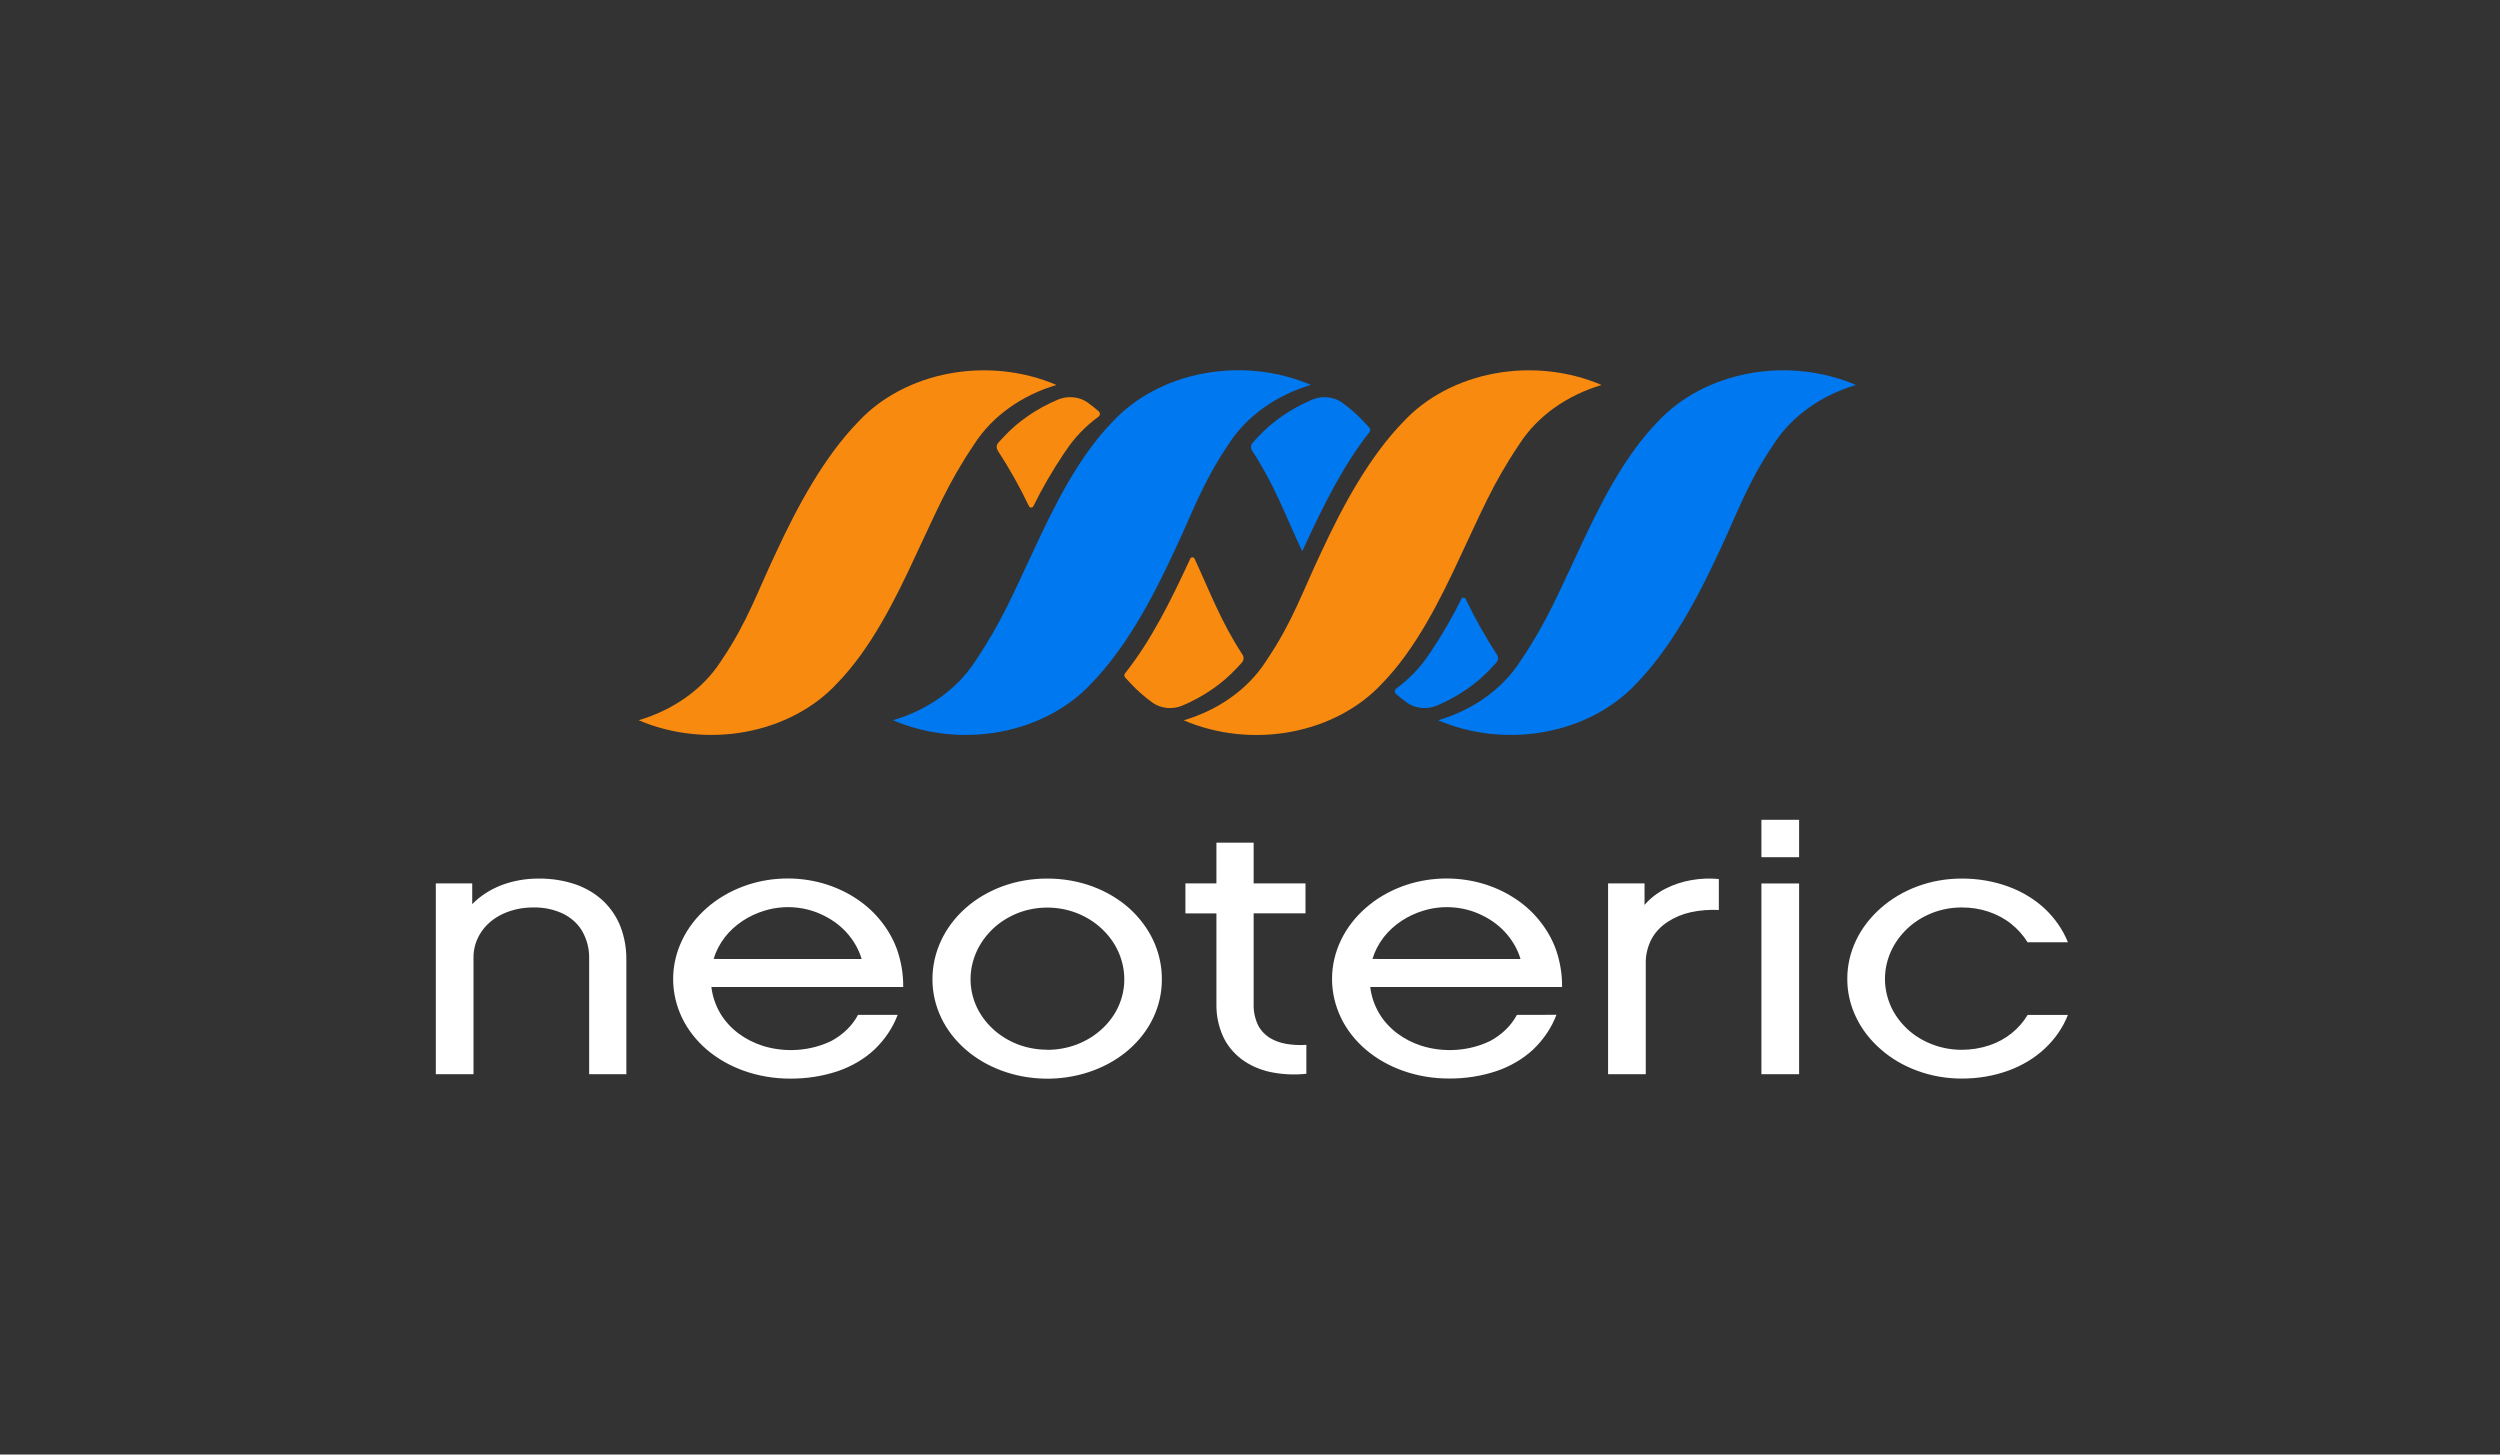<svg width="220" height="128" viewBox="0 0 220 128" fill="none" xmlns="http://www.w3.org/2000/svg">
<rect x="0" y="0" width="220" height="128" fill="#333333" stroke="none"/>
<path d="M55.117 84.421C55.129 83.448 54.957 82.48 54.607 81.553C54.291 80.727 53.78 79.962 53.105 79.303C52.437 78.67 51.61 78.168 50.682 77.836C49.641 77.48 48.524 77.302 47.399 77.315C46.255 77.309 45.123 77.513 44.084 77.912C43.105 78.299 42.242 78.863 41.556 79.563V77.737H38.352V94.528H41.668V84.257C41.66 83.468 41.898 82.692 42.357 82.003C42.796 81.35 43.438 80.81 44.216 80.44C45.045 80.049 45.982 79.849 46.932 79.857C47.879 79.836 48.814 80.039 49.628 80.444C50.353 80.821 50.927 81.37 51.279 82.02C51.669 82.743 51.862 83.53 51.845 84.323V94.528H55.12V84.421H55.117ZM75.506 89.311C75.01 90.244 74.203 91.036 73.18 91.593C72.272 92.039 71.257 92.309 70.208 92.385C69.159 92.461 68.103 92.341 67.117 92.032C66.337 91.78 65.617 91.412 64.993 90.947C64.337 90.454 63.797 89.862 63.401 89.202C62.966 88.468 62.696 87.673 62.603 86.857H79.482C79.495 85.745 79.314 84.638 78.944 83.57C78.604 82.625 78.087 81.73 77.414 80.919C76.794 80.166 76.033 79.502 75.159 78.953C74.317 78.424 73.381 78.009 72.384 77.725C70.099 77.083 67.608 77.182 65.406 78.002C64.198 78.454 63.107 79.1 62.195 79.902C61.267 80.719 60.533 81.676 60.032 82.721C58.971 84.926 58.971 87.388 60.032 89.593C60.537 90.631 61.279 91.578 62.215 92.38C63.148 93.173 64.259 93.805 65.485 94.237C66.764 94.69 68.139 94.921 69.528 94.918C70.966 94.93 72.394 94.707 73.731 94.261C74.962 93.838 76.064 93.188 76.952 92.359C77.876 91.471 78.571 90.434 78.993 89.311H75.506ZM62.797 84.389C63.001 83.708 63.337 83.06 63.791 82.47C64.217 81.924 64.746 81.439 65.357 81.034C65.935 80.653 66.581 80.35 67.273 80.139C68.061 79.896 68.902 79.794 69.74 79.84C70.578 79.886 71.395 80.079 72.139 80.405C73.033 80.789 73.816 81.331 74.435 81.992C75.093 82.703 75.567 83.521 75.825 84.393L62.797 84.389ZM92.153 77.315C90.784 77.311 89.429 77.548 88.177 78.01C86.97 78.461 85.881 79.107 84.973 79.911C84.054 80.73 83.329 81.687 82.836 82.732C82.317 83.83 82.052 85 82.056 86.18C82.052 87.346 82.317 88.501 82.836 89.582C83.329 90.612 84.055 91.554 84.973 92.354C86.796 93.949 89.302 94.872 91.94 94.922C94.577 94.972 97.13 94.143 99.037 92.619C99.144 92.534 99.251 92.444 99.353 92.354C100.267 91.552 100.988 90.611 101.478 89.582C101.991 88.499 102.25 87.345 102.243 86.18C102.25 85.001 101.991 83.831 101.478 82.732C100.987 81.689 100.266 80.732 99.353 79.911C98.446 79.107 97.357 78.461 96.15 78.01C94.891 77.546 93.529 77.309 92.153 77.315ZM92.153 92.376C91.248 92.374 90.355 92.209 89.534 91.892C88.722 91.57 87.994 91.118 87.391 90.561C86.767 89.986 86.276 89.319 85.942 88.595C85.588 87.824 85.407 87.006 85.409 86.18C85.407 85.343 85.588 84.513 85.942 83.73C86.276 82.993 86.767 82.312 87.391 81.721C87.991 81.155 88.719 80.693 89.534 80.363C90.355 80.036 91.253 79.867 92.162 79.867C93.071 79.867 93.969 80.036 94.79 80.363C95.611 80.691 96.344 81.153 96.948 81.721C97.576 82.311 98.07 82.992 98.404 83.73C98.759 84.517 98.94 85.351 98.938 86.191C98.94 87.016 98.759 87.835 98.404 88.605C98.07 89.331 97.576 89.998 96.948 90.572C96.341 91.13 95.608 91.583 94.79 91.902C93.963 92.221 93.064 92.386 92.153 92.386V92.376ZM114.96 91.949C114.371 91.987 113.779 91.958 113.2 91.864C112.665 91.774 112.159 91.589 111.718 91.32C111.266 91.027 110.914 90.639 110.698 90.196C110.43 89.614 110.302 88.994 110.32 88.371V80.373H114.883V77.737H110.32V74.153H107.045V77.737H104.317V80.38H107.045V88.377C107.028 89.338 107.224 90.293 107.624 91.194C107.971 91.961 108.528 92.649 109.249 93.203C109.965 93.738 110.823 94.124 111.751 94.329C112.799 94.553 113.888 94.608 114.96 94.491V91.949ZM133.487 89.311C132.991 90.244 132.183 91.036 131.161 91.593C130.253 92.039 129.237 92.309 128.188 92.385C127.139 92.461 126.084 92.341 125.098 92.032C124.317 91.781 123.597 91.414 122.974 90.947C122.318 90.454 121.778 89.862 121.382 89.202C120.947 88.467 120.676 87.673 120.581 86.857H137.463C137.476 85.745 137.294 84.638 136.925 83.57C136.587 82.624 136.069 81.729 135.395 80.919C134.777 80.165 134.016 79.501 133.14 78.953C132.3 78.422 131.364 78.008 130.368 77.725C128.08 77.085 125.59 77.183 123.387 78.002C122.179 78.454 121.089 79.1 120.179 79.902C119.251 80.716 118.517 81.67 118.015 82.713C116.954 84.917 116.954 87.38 118.015 89.584C118.518 90.624 119.26 91.57 120.198 92.371C121.131 93.165 122.243 93.796 123.469 94.229C124.747 94.682 126.121 94.913 127.508 94.909C128.944 94.921 130.368 94.697 131.702 94.252C132.934 93.83 134.036 93.179 134.925 92.35C135.85 91.463 136.545 90.425 136.966 89.303L133.487 89.311ZM120.777 84.389C120.979 83.707 121.316 83.059 121.772 82.47C122.198 81.924 122.727 81.439 123.339 81.034C123.916 80.653 124.562 80.351 125.254 80.139C126.042 79.896 126.882 79.794 127.72 79.84C128.559 79.886 129.376 80.079 130.12 80.405C131.013 80.789 131.797 81.331 132.415 81.992C133.073 82.703 133.548 83.521 133.806 84.393L120.777 84.389ZM151.264 77.352C150.469 77.277 149.664 77.308 148.879 77.443C148.068 77.58 147.291 77.834 146.583 78.194C145.851 78.563 145.217 79.053 144.719 79.633V77.737H141.511V94.528H144.827V84.811C144.807 84.063 144.98 83.321 145.336 82.634C145.654 82.043 146.139 81.527 146.75 81.128C147.352 80.73 148.047 80.439 148.789 80.275C149.596 80.102 150.429 80.035 151.258 80.079V77.347L151.264 77.352ZM158.321 72.142H155.005V75.432H158.321V72.142ZM158.321 77.742H155.005V94.532H158.321V77.742ZM181.985 89.315H178.429C178.075 89.915 177.601 90.458 177.027 90.923C176.461 91.382 175.794 91.744 175.063 91.99C174.287 92.251 173.457 92.384 172.622 92.382C171.716 92.382 170.822 92.214 170.003 91.892C169.188 91.575 168.459 91.124 167.858 90.567C167.234 89.986 166.743 89.314 166.409 88.584C165.7 87.013 165.7 85.28 166.409 83.709C166.742 82.973 167.234 82.293 167.858 81.704C168.457 81.138 169.186 80.679 170.003 80.352C170.821 80.026 171.715 79.857 172.622 79.857C174.254 79.843 175.827 80.366 177.001 81.314C177.58 81.78 178.062 82.324 178.429 82.922H181.977C181.542 81.83 180.849 80.822 179.937 79.96C179.044 79.128 177.949 78.465 176.725 78.015C175.429 77.543 174.028 77.305 172.614 77.315C171.268 77.313 169.936 77.55 168.706 78.01C167.502 78.462 166.417 79.108 165.511 79.911C164.584 80.725 163.849 81.678 163.348 82.721C162.824 83.811 162.556 84.974 162.562 86.148C162.557 87.318 162.827 88.478 163.355 89.561C163.855 90.597 164.59 91.544 165.519 92.348C166.423 93.145 167.51 93.783 168.714 94.223C169.944 94.68 171.276 94.915 172.622 94.913C174.039 94.922 175.444 94.683 176.745 94.212C177.972 93.762 179.067 93.097 179.957 92.261C180.868 91.403 181.557 90.397 181.977 89.305L181.985 89.315Z" fill="white"/>
<path d="M126.582 63.394C129.486 64.633 132.815 64.986 135.998 64.392C139.179 63.798 142.013 62.294 144.01 60.139C146.989 57.07 149.302 52.827 151.249 48.623C152.87 45.211 153.751 42.547 156.015 39.191L156.133 39.012C157.693 36.618 160.255 34.791 163.327 33.878L163.3 33.868C160.396 32.629 157.067 32.275 153.886 32.869C150.703 33.463 147.869 34.966 145.872 37.12C142.893 40.189 140.771 44.433 138.835 48.636C137.21 52.048 136.131 54.712 133.867 58.069L133.749 58.248C132.19 60.643 129.628 62.474 126.554 63.387L126.582 63.394Z" fill="#0078EF"/>
<path d="M78.617 63.394C81.521 64.633 84.851 64.986 88.032 64.392C91.214 63.798 94.048 62.294 96.045 60.139C99.024 57.071 101.337 52.827 103.283 48.623C104.906 45.211 105.785 42.547 108.05 39.191L108.168 39.012C109.727 36.616 112.289 34.786 115.363 33.872L115.335 33.861C112.431 32.622 109.102 32.269 105.92 32.863C102.739 33.456 99.905 34.96 97.907 37.114C94.928 40.182 92.806 44.426 90.87 48.63C89.245 52.042 88.166 54.705 85.904 58.062L85.784 58.241C84.225 60.637 81.663 62.467 78.589 63.381L78.617 63.394Z" fill="#0078EF"/>
<path d="M125.756 57.574C125.013 58.712 124.038 59.733 122.874 60.589C122.835 60.618 122.803 60.654 122.78 60.693C122.758 60.732 122.745 60.775 122.741 60.819C122.739 60.862 122.746 60.906 122.763 60.947C122.781 60.988 122.808 61.026 122.843 61.059L122.856 61.071C123.157 61.336 123.476 61.587 123.804 61.826C124.159 62.082 124.595 62.245 125.059 62.294C125.523 62.344 125.995 62.277 126.414 62.103C128.29 61.317 129.932 60.189 131.219 58.802C131.367 58.649 131.515 58.491 131.66 58.329C131.754 58.225 131.811 58.102 131.822 57.972C131.834 57.843 131.799 57.713 131.724 57.599C130.692 56.011 129.772 54.373 128.972 52.694C128.952 52.655 128.913 52.623 128.867 52.606C128.818 52.59 128.766 52.589 128.718 52.605C128.668 52.622 128.631 52.654 128.61 52.694C127.814 54.309 126.901 55.881 125.878 57.403L125.756 57.574Z" fill="#0078EF"/>
<path d="M114.853 47.962C116.485 44.439 118.237 40.886 120.52 38.022C120.566 37.965 120.588 37.897 120.586 37.828C120.583 37.758 120.556 37.692 120.507 37.636C120.349 37.461 120.19 37.289 120.027 37.12C119.459 36.51 118.821 35.947 118.122 35.44C117.768 35.181 117.33 35.017 116.864 34.966C116.398 34.916 115.924 34.982 115.503 35.156C113.627 35.943 111.985 37.071 110.698 38.457C110.547 38.613 110.399 38.773 110.254 38.935C110.161 39.037 110.105 39.159 110.094 39.287C110.082 39.415 110.115 39.543 110.188 39.656C112.203 42.759 113.083 45.305 114.595 48.506C114.679 48.329 114.763 48.146 114.853 47.962Z" fill="#0078EF"/>
<path d="M92.951 33.868C90.048 32.629 86.718 32.275 83.537 32.869C80.355 33.463 77.521 34.966 75.524 37.12C72.545 40.189 70.231 44.433 68.285 48.636C66.663 52.048 65.783 54.712 63.518 58.069L63.401 58.248C61.84 60.641 59.278 62.468 56.206 63.381L56.234 63.394C59.138 64.633 62.468 64.986 65.649 64.392C68.831 63.798 71.665 62.294 73.662 60.139C76.641 57.07 78.763 52.827 80.699 48.623C82.323 45.211 83.402 42.547 85.667 39.191L85.784 39.012C87.344 36.616 89.906 34.785 92.979 33.872L92.951 33.868Z" fill="#F88A10"/>
<path d="M140.917 33.868C138.012 32.629 134.683 32.275 131.502 32.869C128.32 33.463 125.486 34.966 123.489 37.12C120.509 40.189 118.196 44.433 116.25 48.636C114.628 52.048 113.748 54.712 111.483 58.069L111.366 58.248C109.807 60.643 107.245 62.474 104.171 63.387L104.199 63.4C107.103 64.639 110.432 64.993 113.614 64.398C116.796 63.804 119.629 62.3 121.626 60.146C124.606 57.077 126.727 52.833 128.664 48.63C130.288 45.217 131.367 42.554 133.632 39.197L133.749 39.018C135.309 36.622 137.87 34.792 140.944 33.878L140.917 33.868Z" fill="#F88A10"/>
<path d="M93.778 39.685C94.521 38.548 95.496 37.529 96.66 36.672C96.699 36.643 96.731 36.607 96.754 36.568C96.776 36.528 96.79 36.485 96.792 36.441C96.795 36.397 96.788 36.353 96.77 36.311C96.753 36.27 96.725 36.231 96.69 36.199L96.677 36.188C96.376 35.924 96.058 35.672 95.729 35.433C95.375 35.177 94.938 35.014 94.474 34.965C94.01 34.916 93.539 34.982 93.12 35.156C91.243 35.943 89.602 37.071 88.314 38.457C88.166 38.611 88.019 38.769 87.873 38.931C87.779 39.034 87.722 39.158 87.711 39.287C87.7 39.417 87.734 39.546 87.809 39.66C88.842 41.248 89.76 42.886 90.559 44.565C90.58 44.604 90.618 44.636 90.665 44.653C90.712 44.67 90.765 44.671 90.814 44.657C90.838 44.648 90.861 44.636 90.88 44.62C90.898 44.604 90.913 44.586 90.924 44.565C91.719 42.952 92.63 41.381 93.653 39.86L93.778 39.685Z" fill="#F88A10"/>
<path d="M104.681 49.299C103.051 52.82 101.297 56.373 99.016 59.237C98.968 59.294 98.942 59.361 98.942 59.43C98.942 59.499 98.968 59.567 99.016 59.623C99.174 59.798 99.333 59.971 99.496 60.139C100.063 60.751 100.701 61.314 101.401 61.82C101.755 62.078 102.193 62.242 102.659 62.293C103.126 62.343 103.599 62.278 104.02 62.103C105.897 61.316 107.538 60.188 108.826 58.802C108.976 58.647 109.124 58.489 109.269 58.327C109.362 58.224 109.418 58.102 109.43 57.973C109.441 57.845 109.409 57.717 109.336 57.604C107.405 54.631 106.517 52.168 105.115 49.15C105.096 49.109 105.059 49.075 105.011 49.057C104.964 49.039 104.909 49.037 104.86 49.052C104.833 49.06 104.809 49.074 104.788 49.091C104.768 49.108 104.752 49.128 104.742 49.15C104.727 49.201 104.706 49.251 104.681 49.299Z" fill="#F88A10"/>
</svg>
